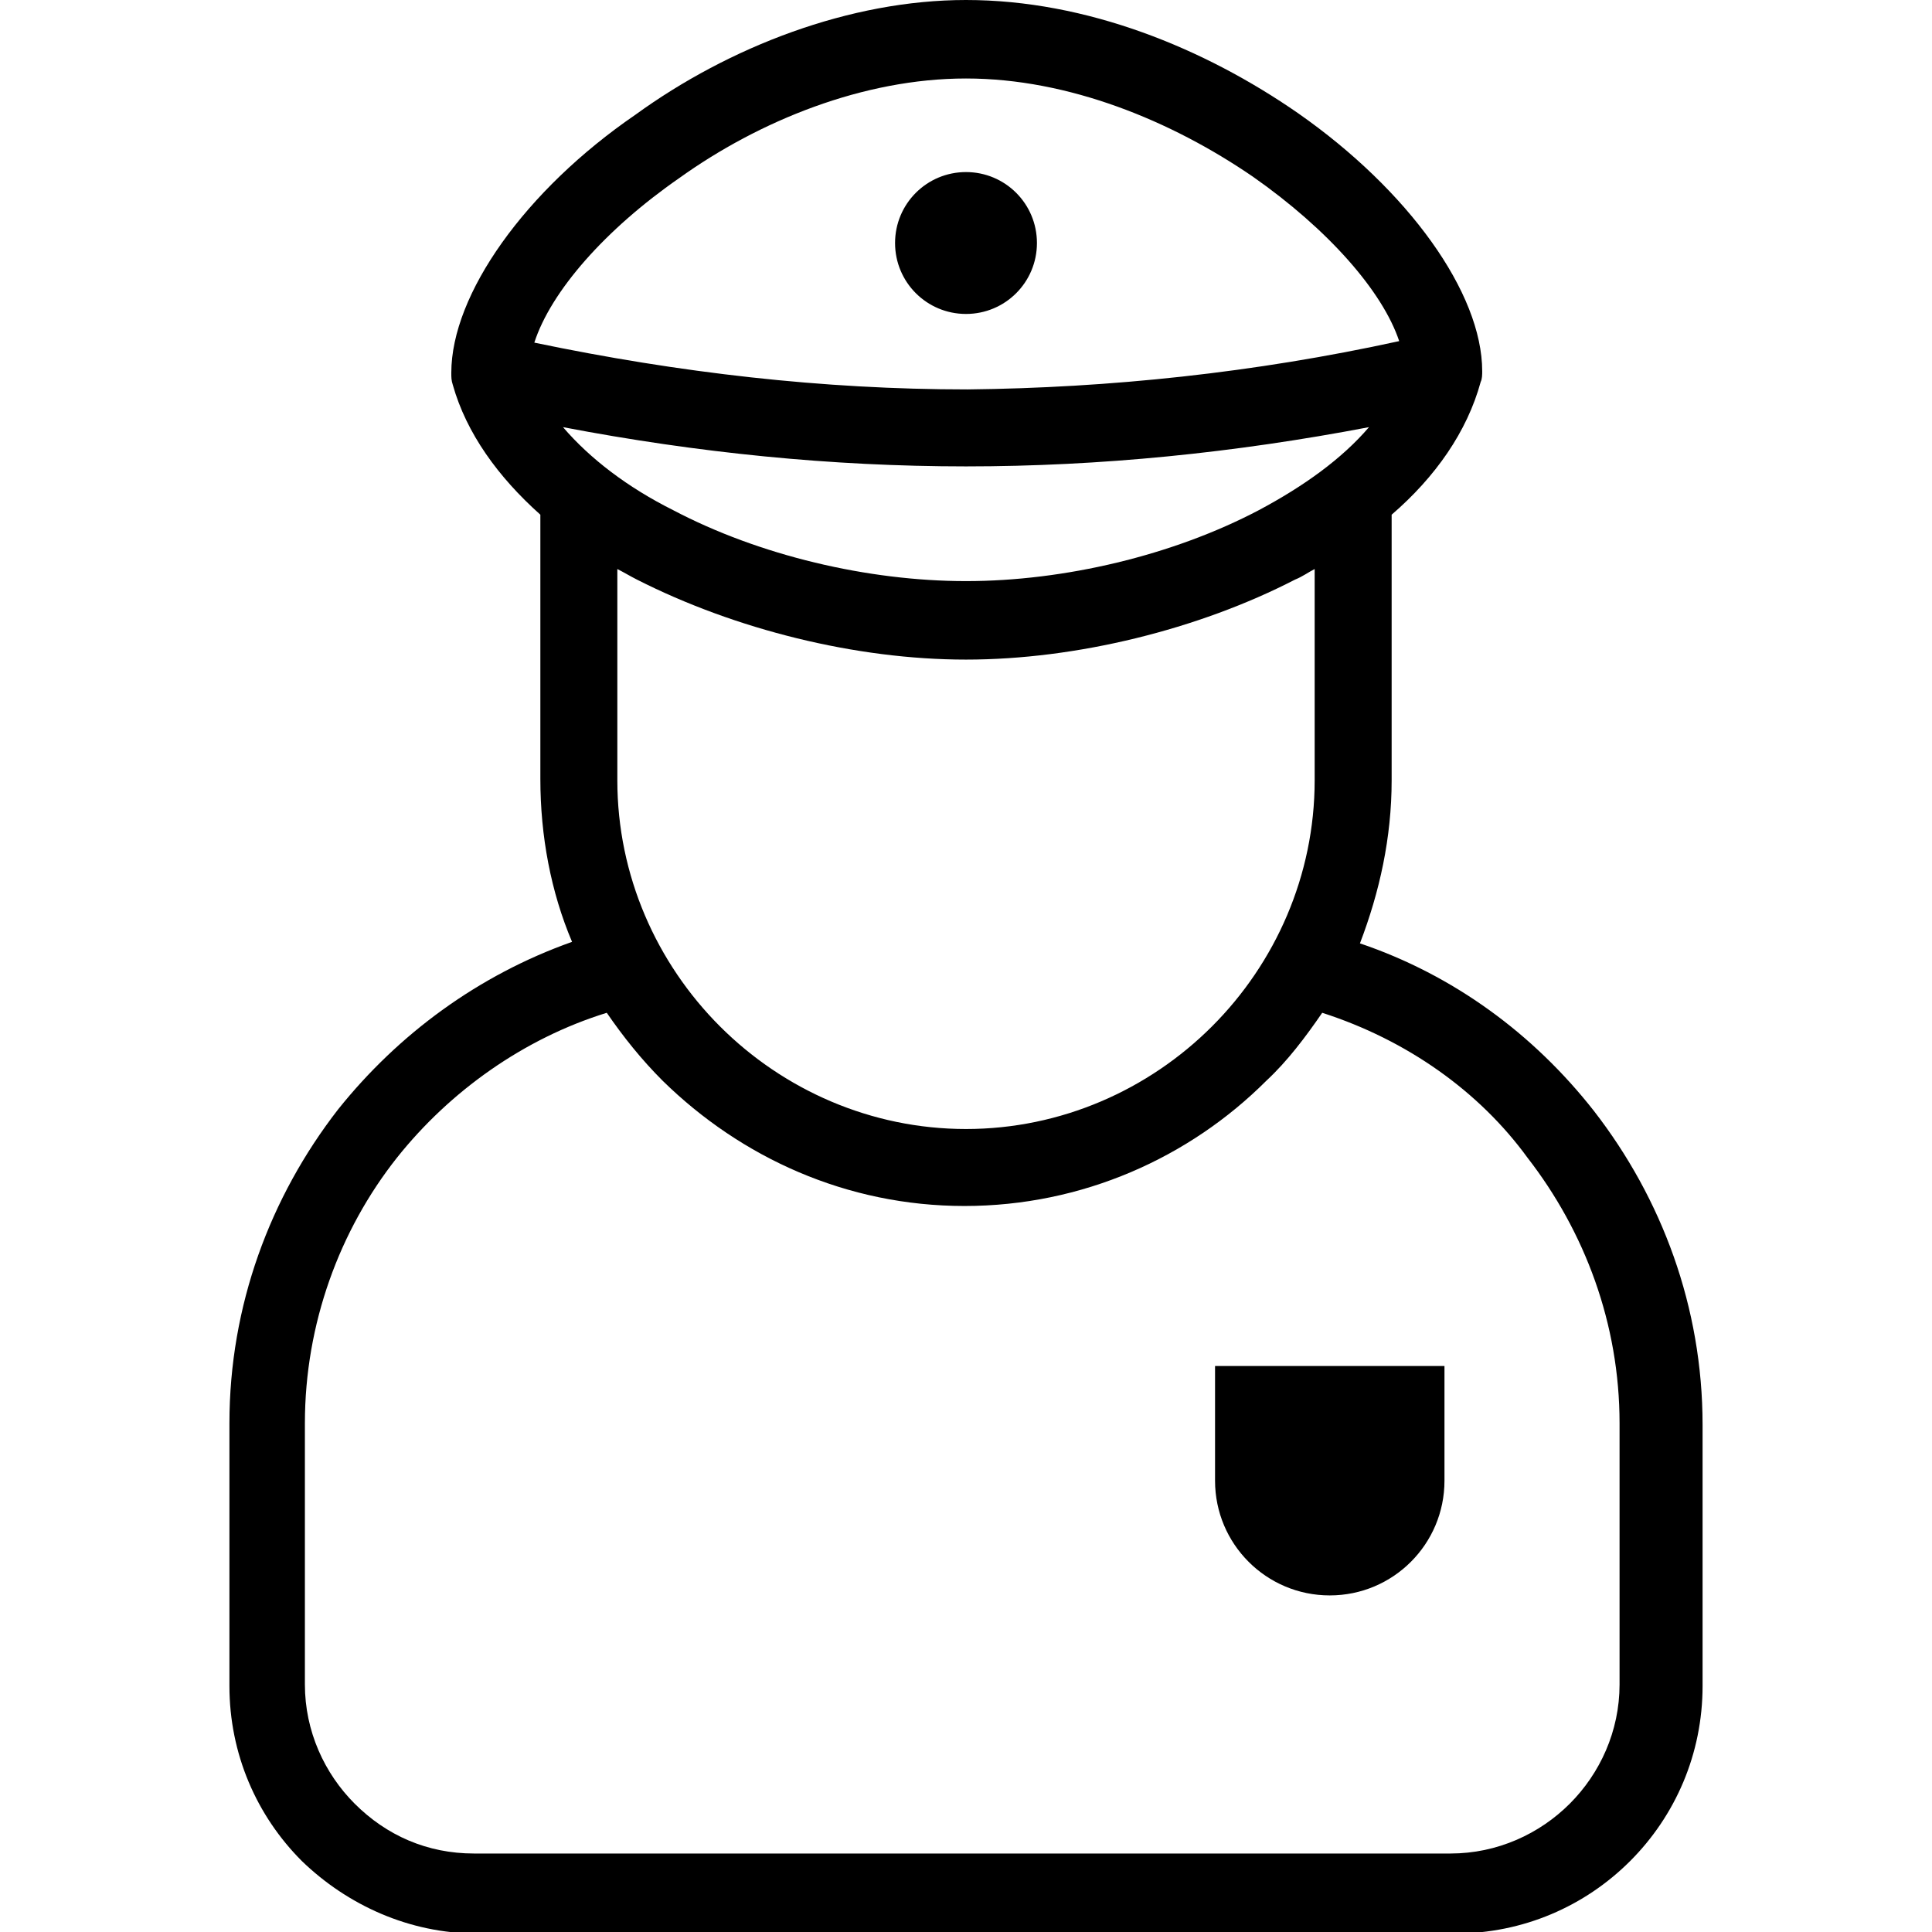 <?xml version="1.0" encoding="utf-8"?>
<!-- Generator: Adobe Illustrator 26.0.2, SVG Export Plug-In . SVG Version: 6.00 Build 0)  -->
<svg version="1.1" id="Layer_1" xmlns="http://www.w3.org/2000/svg" xmlns:xlink="http://www.w3.org/1999/xlink" x="0px" y="0px"
	 viewBox="0 0 128 128" style="enable-background:new 0 0 128 128;" xml:space="preserve">
<path d="M92.2,34.1v17.6c0,3.8-0.8,7.4-2.1,10.8c6.2,2.1,11.5,6,15.5,11.1c4.5,5.8,7.2,13,7.2,20.8v17.3c0,4.5-1.8,8.6-4.8,11.6
	c-3,3-7.1,4.8-11.6,4.8H31.6c-4.5,0-8.6-1.9-11.6-4.8c-3-3-4.8-7.1-4.8-11.6V94.3c0-7.8,2.7-15,7.2-20.8c4-5,9.3-8.9,15.5-11.1
	c-1.4-3.3-2.1-7-2.1-10.8V34.1c-2.8-2.5-4.9-5.4-5.8-8.6c-0.1-0.3-0.1-0.5-0.1-0.8c0-5.2,4.9-12.1,12.2-17.1C48.3,3.1,56.3,0,64,0
	c8,0,15.8,3.2,22,7.5c7.3,5.1,12.2,11.9,12.2,17.1c0,0.2,0,0.5-0.1,0.7l0,0v0l0,0C97.2,28.6,95.1,31.6,92.2,34.1L92.2,34.1z
	 M80.5,90.5h15.2v7.6c0,4.2-3.4,7.6-7.6,7.6c-4.2,0-7.6-3.4-7.6-7.6L80.5,90.5L80.5,90.5z M87.6,67.1c-1.1,1.6-2.3,3.2-3.7,4.5
	c-5.1,5.1-12.2,8.3-20,8.3c-7.8,0-14.8-3.2-20-8.3c-1.4-1.4-2.6-2.9-3.7-4.5c-5.5,1.7-10.4,5.2-13.9,9.6c-3.8,4.8-6.1,11-6.1,17.6
	v17.3c0,3.1,1.3,5.9,3.3,7.9c2.1,2.1,4.8,3.3,7.9,3.3h64.7c3.1,0,5.9-1.3,7.9-3.3c2-2,3.3-4.8,3.3-7.9V94.3c0-6.6-2.3-12.7-6.1-17.6
	C98,72.3,93.2,68.9,87.6,67.1L87.6,67.1z M64,11.4c2.6,0,4.7,2.1,4.7,4.7c0,2.6-2.1,4.7-4.7,4.7c-2.6,0-4.7-2.1-4.7-4.7
	C59.3,13.5,61.4,11.4,64,11.4z M40.9,37.7v14c0,6.3,2.6,12.1,6.8,16.3c4.2,4.2,10,6.8,16.3,6.8c6.3,0,12.1-2.6,16.3-6.8
	c4.2-4.2,6.8-10,6.8-16.3v-14c-0.4,0.2-0.8,0.5-1.3,0.7c-6.4,3.3-14.5,5.3-21.8,5.3s-15.3-2-21.8-5.3C41.8,38.2,41.3,37.9,40.9,37.7
	L40.9,37.7z M37.3,28.3c1.8,2.1,4.3,4,7.3,5.5c5.7,3,12.9,4.7,19.4,4.7c6.5,0,13.7-1.7,19.4-4.7c3-1.6,5.5-3.4,7.3-5.5
	c-8.9,1.7-17.8,2.6-26.7,2.6C55.1,30.9,46.2,30,37.3,28.3L37.3,28.3z M92.7,22.6c-1.1-3.3-4.7-7.4-9.7-10.9C77.6,8,70.8,5.2,64,5.2
	c-6.8,0-13.7,2.8-19,6.6c-4.9,3.4-8.5,7.5-9.6,10.9c9.6,2,19.1,3.1,28.7,3.1C73.5,25.7,83.1,24.7,92.7,22.6L92.7,22.6z"/>
</svg>
